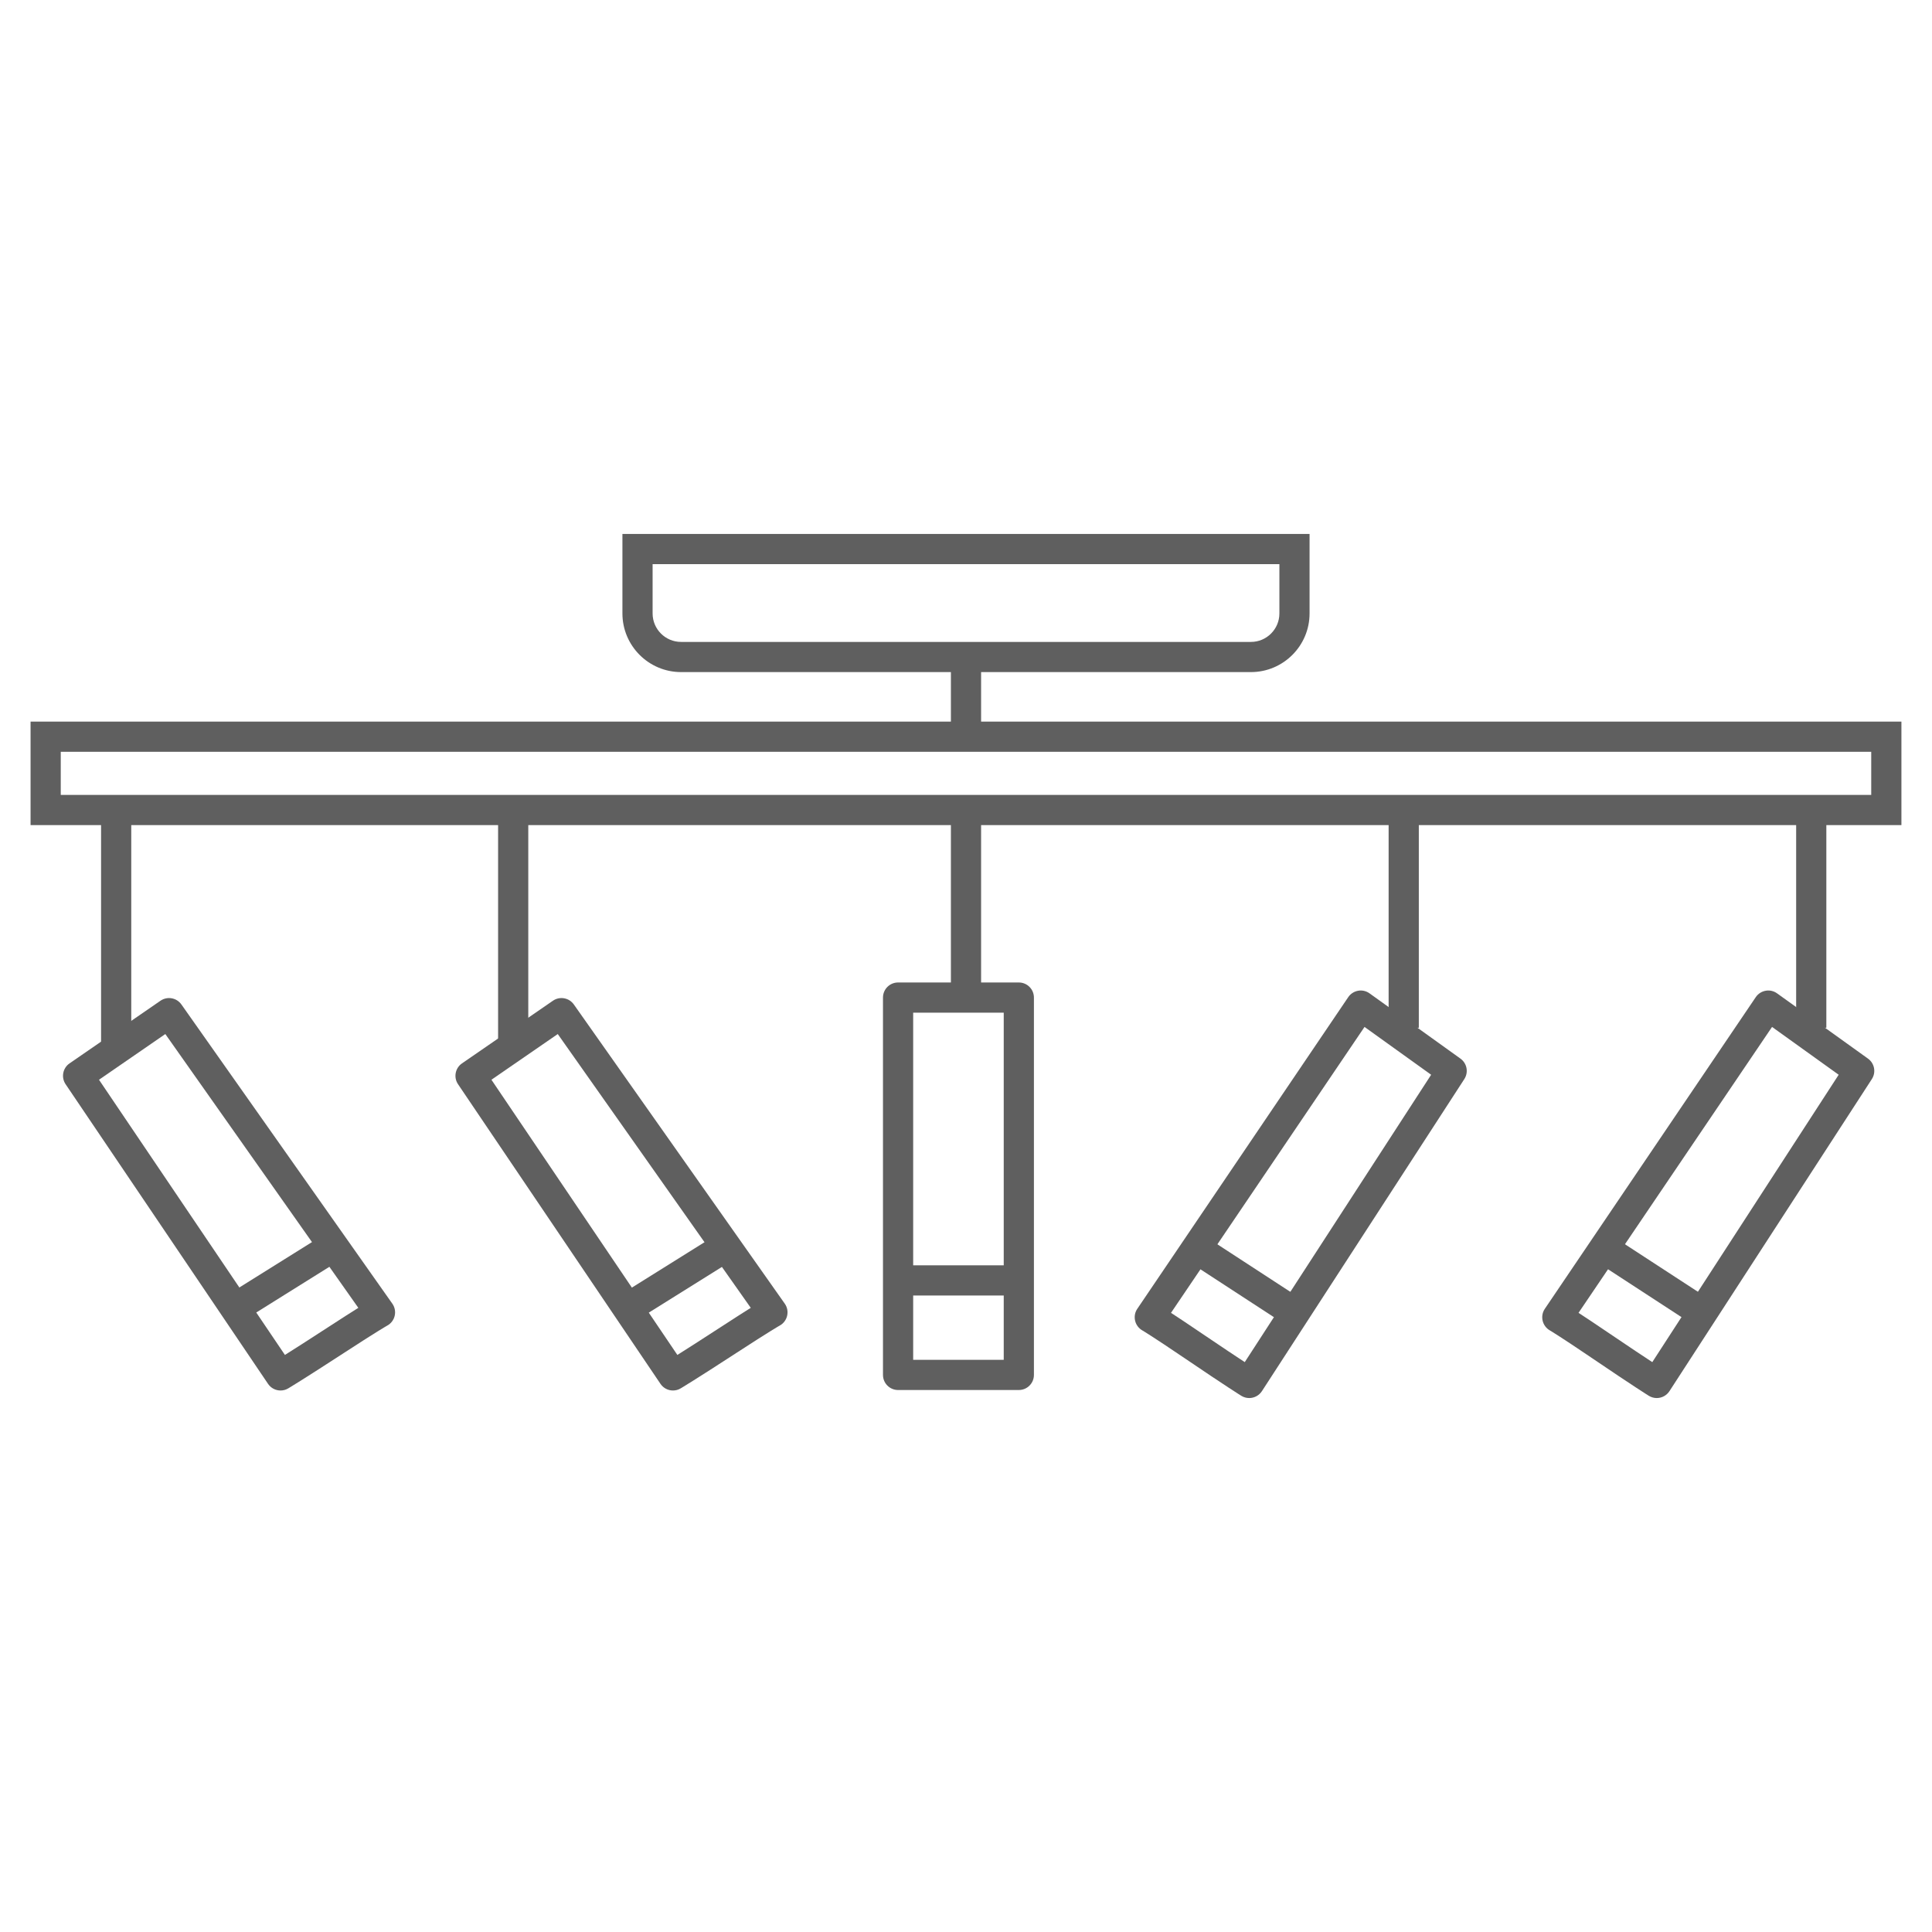 <?xml version="1.0" encoding="utf-8"?>
<!-- Generator: Adobe Illustrator 26.5.0, SVG Export Plug-In . SVG Version: 6.00 Build 0)  -->
<svg version="1.1" id="Lager_1" xmlns="http://www.w3.org/2000/svg" xmlns:xlink="http://www.w3.org/1999/xlink" x="0px" y="0px"
	 viewBox="0 0 128 128" enable-background="new 0 0 128 128" xml:space="preserve">
<g>
	<g>
		<g>
			<path fill="#5F5F5F" d="M18.587,92.124c-0.322,0-0.637-0.155-0.829-0.44L4.347,71.834c-0.308-0.454-0.191-1.072,0.261-1.383
				l6.025-4.15c0.451-0.311,1.069-0.2,1.385,0.247l13.975,19.823c0.164,0.233,0.222,0.525,0.156,0.803
				c-0.064,0.278-0.245,0.516-0.495,0.651c-0.021,0.012-0.604,0.337-2.854,1.802c-2.73,1.777-3.665,2.334-3.703,2.356
				C18.937,92.079,18.761,92.124,18.587,92.124z M6.559,71.536l12.318,18.232c0.571-0.359,1.48-0.938,2.831-1.817
				c0.926-0.603,1.578-1.019,2.032-1.303l-12.787-18.14L6.559,71.536z"/>
		</g>
		<g>
			
				<rect x="15.014" y="83.602" transform="matrix(0.848 -0.53 0.53 0.848 -42 22.872)" fill="#5F5F5F" width="7.659" height="2"/>
		</g>
	</g>
	<g>
		<g>
			<path fill="#5F5F5F" d="M82.764,92.624c-0.18,0-0.361-0.048-0.525-0.149c-0.038-0.024-0.974-0.604-3.703-2.456
				c-2.248-1.524-2.832-1.863-2.856-1.877c-0.24-0.138-0.414-0.371-0.477-0.643c-0.062-0.271-0.012-0.556,0.145-0.786l13.976-20.649
				c0.151-0.224,0.387-0.376,0.652-0.424c0.264-0.05,0.54,0.014,0.759,0.172l6.024,4.324c0.434,0.312,0.547,0.908,0.256,1.356
				l-13.41,20.676C83.412,92.463,83.092,92.624,82.764,92.624z M77.582,86.979c0.456,0.297,1.121,0.737,2.076,1.386
				c1.334,0.904,2.237,1.504,2.811,1.879l12.348-19.039l-4.414-3.168L77.582,86.979z"/>
		</g>
		<g>
			
				<rect x="81.507" y="80.955" transform="matrix(0.546 -0.838 0.838 0.546 -33.603 107.68)" fill="#5F5F5F" width="2" height="7.751"/>
		</g>
	</g>
	<g>
		<g>
			<path fill="#5F5F5F" d="M109.764,92.624c-0.18,0-0.361-0.048-0.525-0.149c-0.038-0.024-0.974-0.604-3.703-2.456
				c-2.248-1.524-2.832-1.863-2.856-1.877c-0.24-0.138-0.414-0.371-0.477-0.643c-0.062-0.271-0.012-0.556,0.145-0.786l13.976-20.649
				c0.151-0.224,0.387-0.376,0.652-0.424c0.267-0.05,0.539,0.014,0.759,0.172l6.024,4.324c0.434,0.312,0.547,0.908,0.256,1.356
				l-13.41,20.676C110.412,92.463,110.092,92.624,109.764,92.624z M104.582,86.979c0.456,0.297,1.121,0.737,2.076,1.386
				c1.334,0.904,2.237,1.504,2.811,1.879l12.348-19.039l-4.414-3.168L104.582,86.979z"/>
		</g>
		<g>
			
				<rect x="108.507" y="80.955" transform="matrix(0.546 -0.838 0.838 0.546 -21.336 130.306)" fill="#5F5F5F" width="2" height="7.751"/>
		</g>
	</g>
	<g>
		<g>
			<path fill="#5F5F5F" d="M44.587,92.124c-0.322,0-0.637-0.155-0.829-0.44l-13.411-19.85c-0.308-0.454-0.191-1.072,0.261-1.383
				l6.025-4.15c0.45-0.311,1.069-0.2,1.385,0.247l13.975,19.823c0.164,0.233,0.222,0.525,0.156,0.803
				c-0.064,0.278-0.245,0.516-0.495,0.651c-0.021,0.012-0.604,0.337-2.854,1.802c-2.73,1.777-3.665,2.334-3.703,2.356
				C44.937,92.079,44.761,92.124,44.587,92.124z M32.559,71.536l12.318,18.232c0.571-0.359,1.48-0.938,2.831-1.817
				c0.926-0.603,1.578-1.019,2.032-1.303l-12.787-18.14L32.559,71.536z"/>
		</g>
		<g>
			
				<rect x="41.014" y="83.602" transform="matrix(0.848 -0.53 0.53 0.848 -38.043 36.661)" fill="#5F5F5F" width="7.659" height="2"/>
		</g>
	</g>
	<g>
		<g>
			<path fill="#5F5F5F" d="M67.5,92.092h-8c-0.553,0-1-0.447-1-1v-25c0-0.553,0.447-1,1-1h8c0.553,0,1,0.447,1,1v25
				C68.5,91.645,68.053,92.092,67.5,92.092z M60.5,90.092h6v-23h-6V90.092z"/>
		</g>
		<g>
			<rect x="60" y="83.831" fill="#5F5F5F" width="7" height="2"/>
		</g>
	</g>
	<g>
		<g>
			<path fill="#5F5F5F" d="M82.877,44.528H45.123c-2.143,0-3.886-1.743-3.886-3.886v-5.267h45.525v5.267
				C86.763,42.785,85.02,44.528,82.877,44.528z M43.237,37.376v3.267c0,1.04,0.846,1.886,1.886,1.886h37.754
				c1.04,0,1.886-0.846,1.886-1.886v-3.267H43.237z"/>
		</g>
		<g>
			<path fill="#5F5F5F" d="M125.975,54.665H2.025v-6.857h123.949V54.665z M4.025,52.665h119.949v-2.857H4.025V52.665z"/>
		</g>
	</g>
	<g>
		<rect x="6.696" y="53.852" fill="#5F5F5F" width="2" height="15.24"/>
	</g>
	<g>
		<rect x="33" y="54.092" fill="#5F5F5F" width="2" height="15"/>
	</g>
	<g>
		<rect x="63" y="54.092" fill="#5F5F5F" width="2" height="12"/>
	</g>
	<g>
		<rect x="92" y="54.092" fill="#5F5F5F" width="2" height="14"/>
	</g>
	<g>
		<rect x="119" y="54.092" fill="#5F5F5F" width="2" height="14"/>
	</g>
	<g>
		<rect x="63" y="43.528" fill="#5F5F5F" width="2" height="5.279"/>
	</g>
</g>
</svg>
